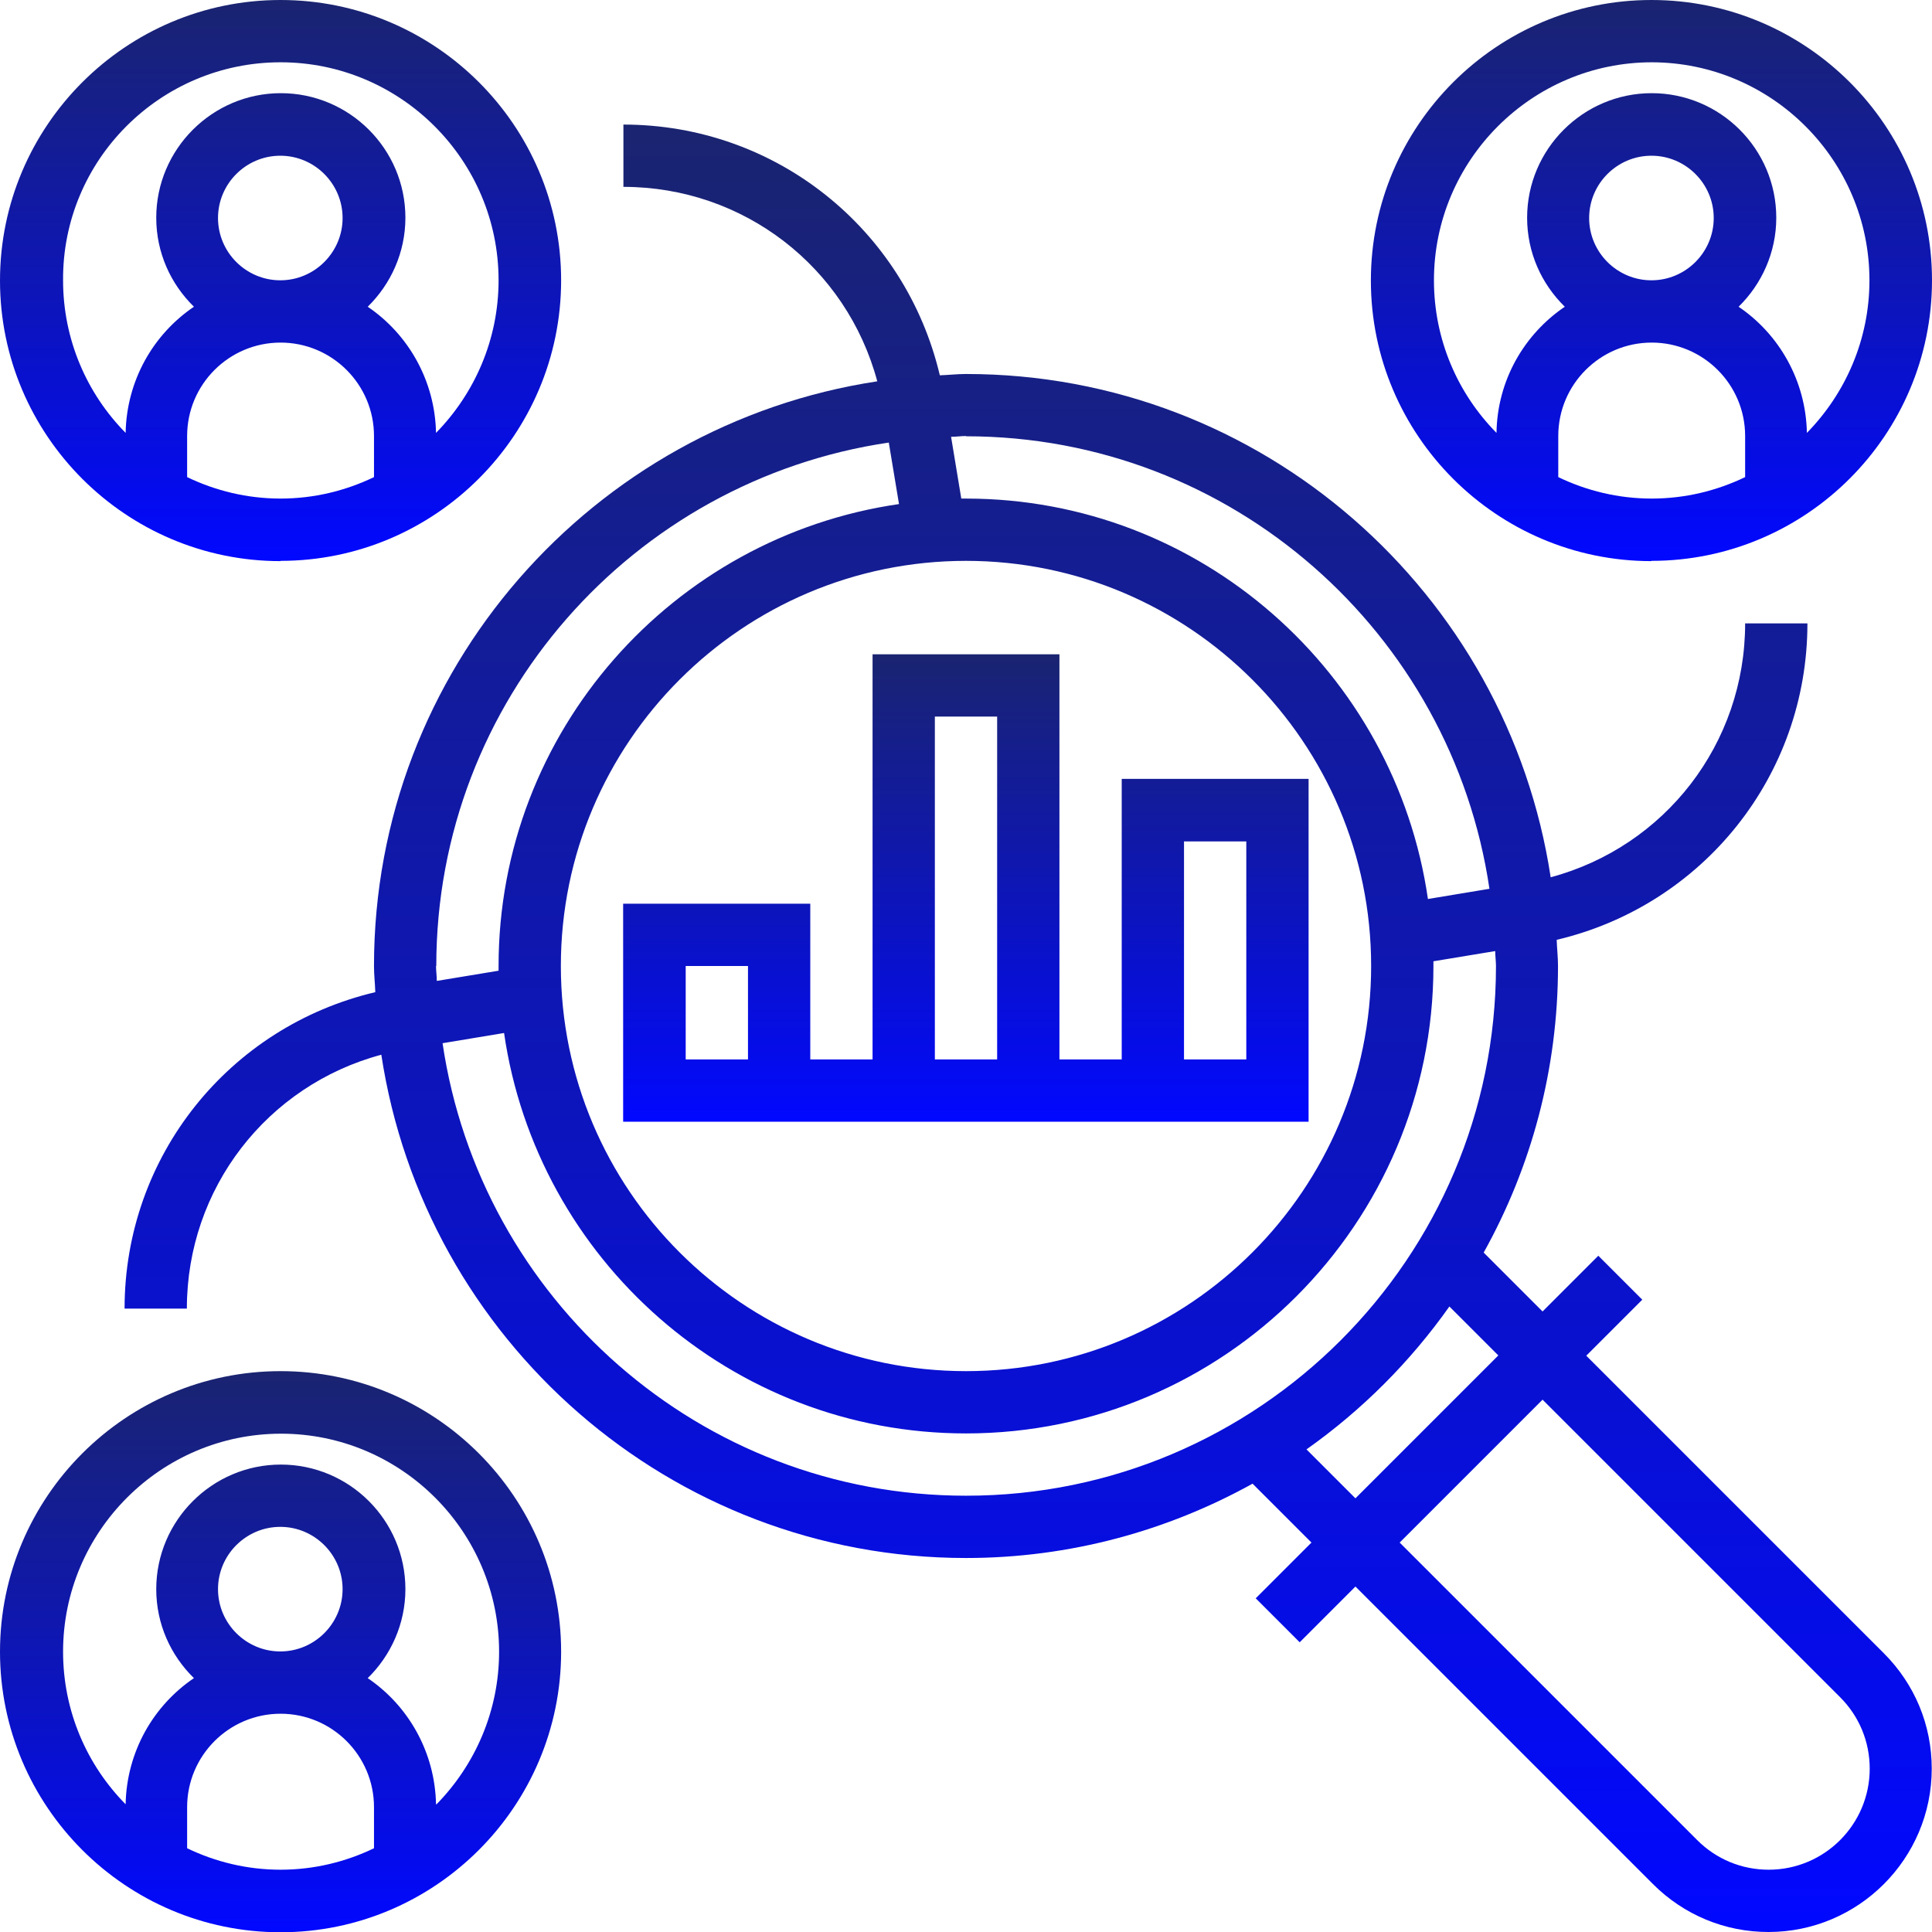 <?xml version="1.0" encoding="UTF-8"?>
<svg id="Layer_2" data-name="Layer 2" xmlns="http://www.w3.org/2000/svg" xmlns:xlink="http://www.w3.org/1999/xlink" viewBox="0 0 73.82 73.82">
  <defs>
    <style>
      .cls-1 {
        mask: url(#mask);
      }

      .cls-2 {
        fill: url(#New_Gradient_Swatch_2-4);
      }

      .cls-3 {
        fill: url(#New_Gradient_Swatch_2-3);
      }

      .cls-4 {
        fill: url(#New_Gradient_Swatch_2-5);
      }

      .cls-5 {
        fill: url(#New_Gradient_Swatch_2-2);
      }

      .cls-6 {
        fill: url(#Degradado_sin_nombre_4-2);
      }

      .cls-7 {
        fill: url(#Degradado_sin_nombre_4);
      }

      .cls-8 {
        fill: url(#New_Gradient_Swatch_2);
      }
    </style>
    <linearGradient id="Degradado_sin_nombre_4" data-name="Degradado sin nombre 4" x1="-79.44" y1="86.91" x2="-79.44" y2="-27.38" gradientUnits="userSpaceOnUse">
      <stop offset=".11" stop-color="#000"/>
      <stop offset=".57" stop-color="#fff"/>
    </linearGradient>
    <linearGradient id="Degradado_sin_nombre_4-2" data-name="Degradado sin nombre 4" x1="40.56" x2="40.56" xlink:href="#Degradado_sin_nombre_4"/>
    <mask id="mask" x="-532.37" y="-170.53" width="913.75" height="257.44" maskUnits="userSpaceOnUse">
      <g>
        <rect class="cls-7" x="-172.37" y="-27.38" width="185.85" height="114.29"/>
        <rect class="cls-6" x="-52.37" y="-27.38" width="185.85" height="114.29"/>
      </g>
    </mask>
    <linearGradient id="New_Gradient_Swatch_2" data-name="New Gradient Swatch 2" x1="39.29" y1="73.82" x2="39.29" y2="4.76" gradientUnits="userSpaceOnUse">
      <stop offset="0" stop-color="#0108ff"/>
      <stop offset=".44" stop-color="#0c14be"/>
      <stop offset="1" stop-color="#1a2470"/>
    </linearGradient>
    <linearGradient id="New_Gradient_Swatch_2-2" data-name="New Gradient Swatch 2" x1="63.1" y1="21.43" x2="63.1" y2="0" xlink:href="#New_Gradient_Swatch_2"/>
    <linearGradient id="New_Gradient_Swatch_2-3" data-name="New Gradient Swatch 2" x1="10.72" y1="21.43" x2="10.72" y2="0" xlink:href="#New_Gradient_Swatch_2"/>
    <linearGradient id="New_Gradient_Swatch_2-4" data-name="New Gradient Swatch 2" x1="10.72" x2="10.72" y2="52.39" xlink:href="#New_Gradient_Swatch_2"/>
    <linearGradient id="New_Gradient_Swatch_2-5" data-name="New Gradient Swatch 2" x1="36.91" y1="42.86" x2="36.91" y2="25" xlink:href="#New_Gradient_Swatch_2"/>
  </defs>
  <g id="Layer_1-2" data-name="Layer 1">
    <g class="cls-1">
      <g>
        <path class="cls-8" d="M60.62,51.79l2.13-2.13-1.68-1.68-2.13,2.13-2.25-2.25c1.81-3.25,2.84-6.98,2.84-10.95,0-.34-.04-.67-.05-1,5.59-1.32,9.58-6.27,9.58-12.09h-2.38c0,4.6-3.07,8.53-7.43,9.7-1.65-10.87-11.02-19.23-22.34-19.23-.34,0-.67.04-1,.05-1.32-5.59-6.27-9.58-12.09-9.58v2.38c4.6,0,8.53,3.07,9.7,7.43-10.87,1.65-19.23,11.02-19.23,22.34,0,.34.04.67.05,1-5.59,1.32-9.58,6.27-9.58,12.09h2.38c0-4.6,3.07-8.53,7.43-9.7,1.65,10.87,11.02,19.23,22.34,19.23,3.97,0,7.7-1.04,10.95-2.84l2.25,2.25-2.13,2.13,1.68,1.68,2.13-2.13,11.37,11.37c1.18,1.18,2.75,1.83,4.41,1.83,3.44,0,6.24-2.8,6.24-6.24,0-1.67-.65-3.23-1.83-4.41l-11.37-11.37ZM36.91,16.67c10.16,0,18.56,7.52,20,17.29l-2.35.39c-1.25-8.64-8.68-15.3-17.65-15.3-.06,0-.12,0-.18,0l-.39-2.36c.19,0,.38-.03.57-.03ZM36.91,21.43c8.53,0,15.48,6.94,15.48,15.48s-6.94,15.48-15.48,15.48-15.48-6.94-15.48-15.48,6.94-15.48,15.48-15.48ZM16.67,36.91c0-10.16,7.52-18.56,17.29-20l.39,2.35c-8.64,1.25-15.3,8.68-15.3,17.65,0,.06,0,.12,0,.18l-2.36.39c0-.19-.03-.38-.03-.57ZM36.91,57.15c-10.16,0-18.56-7.52-20-17.29l2.35-.39c1.25,8.64,8.68,15.3,17.65,15.3,9.85,0,17.86-8.01,17.86-17.86,0-.06,0-.12,0-.18l2.36-.39c0,.19.03.38.03.57,0,11.16-9.08,20.24-20.24,20.24ZM49.92,55.38c2.12-1.5,3.96-3.34,5.46-5.46l1.87,1.87-5.46,5.46-1.87-1.87ZM67.58,71.44c-1.03,0-2-.4-2.73-1.13l-11.37-11.37,5.46-5.46,11.37,11.37c.73.73,1.13,1.7,1.13,2.73,0,2.13-1.73,3.86-3.86,3.86Z"/>
        <path class="cls-5" d="M63.1,21.43c5.91,0,10.72-4.81,10.72-10.72S69.01,0,63.1,0s-10.72,4.81-10.72,10.72,4.81,10.72,10.72,10.72ZM66.68,18.23c-1.08.52-2.29.82-3.57.82s-2.49-.3-3.57-.82v-1.57c0-1.97,1.6-3.57,3.57-3.57s3.57,1.6,3.57,3.57v1.57ZM60.72,8.33c0-1.31,1.07-2.38,2.38-2.38s2.38,1.07,2.38,2.38-1.07,2.38-2.38,2.38-2.38-1.07-2.38-2.38ZM63.1,2.38c4.59,0,8.33,3.74,8.33,8.33,0,2.27-.92,4.33-2.39,5.83-.04-2-1.06-3.77-2.61-4.82.88-.86,1.44-2.07,1.44-3.4,0-2.63-2.14-4.76-4.76-4.76s-4.76,2.14-4.76,4.76c0,1.33.55,2.53,1.44,3.4-1.55,1.05-2.58,2.81-2.61,4.82-1.48-1.5-2.39-3.56-2.39-5.83,0-4.59,3.74-8.33,8.33-8.33Z"/>
        <path class="cls-3" d="M10.72,21.43c5.91,0,10.72-4.81,10.72-10.72S16.63,0,10.72,0,0,4.81,0,10.72s4.81,10.72,10.72,10.72ZM14.29,18.23c-1.08.52-2.29.82-3.57.82s-2.49-.3-3.57-.82v-1.57c0-1.97,1.6-3.57,3.57-3.57s3.57,1.6,3.57,3.57v1.57ZM8.33,8.33c0-1.31,1.07-2.38,2.38-2.38s2.38,1.07,2.38,2.38-1.07,2.38-2.38,2.38-2.38-1.07-2.38-2.38ZM10.72,2.38c4.59,0,8.33,3.74,8.33,8.33,0,2.27-.92,4.33-2.39,5.83-.04-2-1.06-3.77-2.61-4.82.88-.86,1.44-2.07,1.44-3.4,0-2.63-2.14-4.76-4.76-4.76s-4.76,2.14-4.76,4.76c0,1.33.55,2.53,1.44,3.4-1.55,1.05-2.57,2.81-2.61,4.82-1.48-1.5-2.39-3.56-2.39-5.83C2.38,6.12,6.12,2.38,10.72,2.38Z"/>
        <path class="cls-2" d="M10.72,52.39c-5.91,0-10.72,4.81-10.72,10.72s4.81,10.72,10.72,10.72,10.72-4.81,10.72-10.72-4.81-10.72-10.72-10.72ZM14.29,70.62c-1.08.52-2.29.82-3.57.82s-2.49-.3-3.57-.82v-1.57c0-1.97,1.6-3.57,3.57-3.57s3.57,1.6,3.57,3.57v1.57ZM8.33,60.72c0-1.31,1.07-2.38,2.38-2.38s2.38,1.07,2.38,2.38-1.07,2.38-2.38,2.38-2.38-1.07-2.38-2.38ZM16.66,68.94c-.04-2-1.06-3.77-2.61-4.82.88-.86,1.44-2.07,1.44-3.4,0-2.63-2.14-4.76-4.76-4.76s-4.76,2.14-4.76,4.76c0,1.33.55,2.53,1.44,3.4-1.55,1.05-2.57,2.81-2.61,4.82-1.48-1.5-2.39-3.56-2.39-5.83,0-4.59,3.74-8.33,8.33-8.33s8.33,3.74,8.33,8.33c0,2.27-.92,4.33-2.39,5.83Z"/>
        <path class="cls-4" d="M23.81,34.53v8.33h26.19v-13.1h-7.14v10.72h-2.38v-15.48h-7.14v15.48h-2.38v-5.95h-7.14ZM45.24,32.15h2.38v8.33h-2.38v-8.33ZM35.72,27.38h2.38v13.1h-2.38v-13.1ZM28.58,40.48h-2.38v-3.57h2.38v3.57Z"/>
      </g>
    </g>
  </g>
</svg>